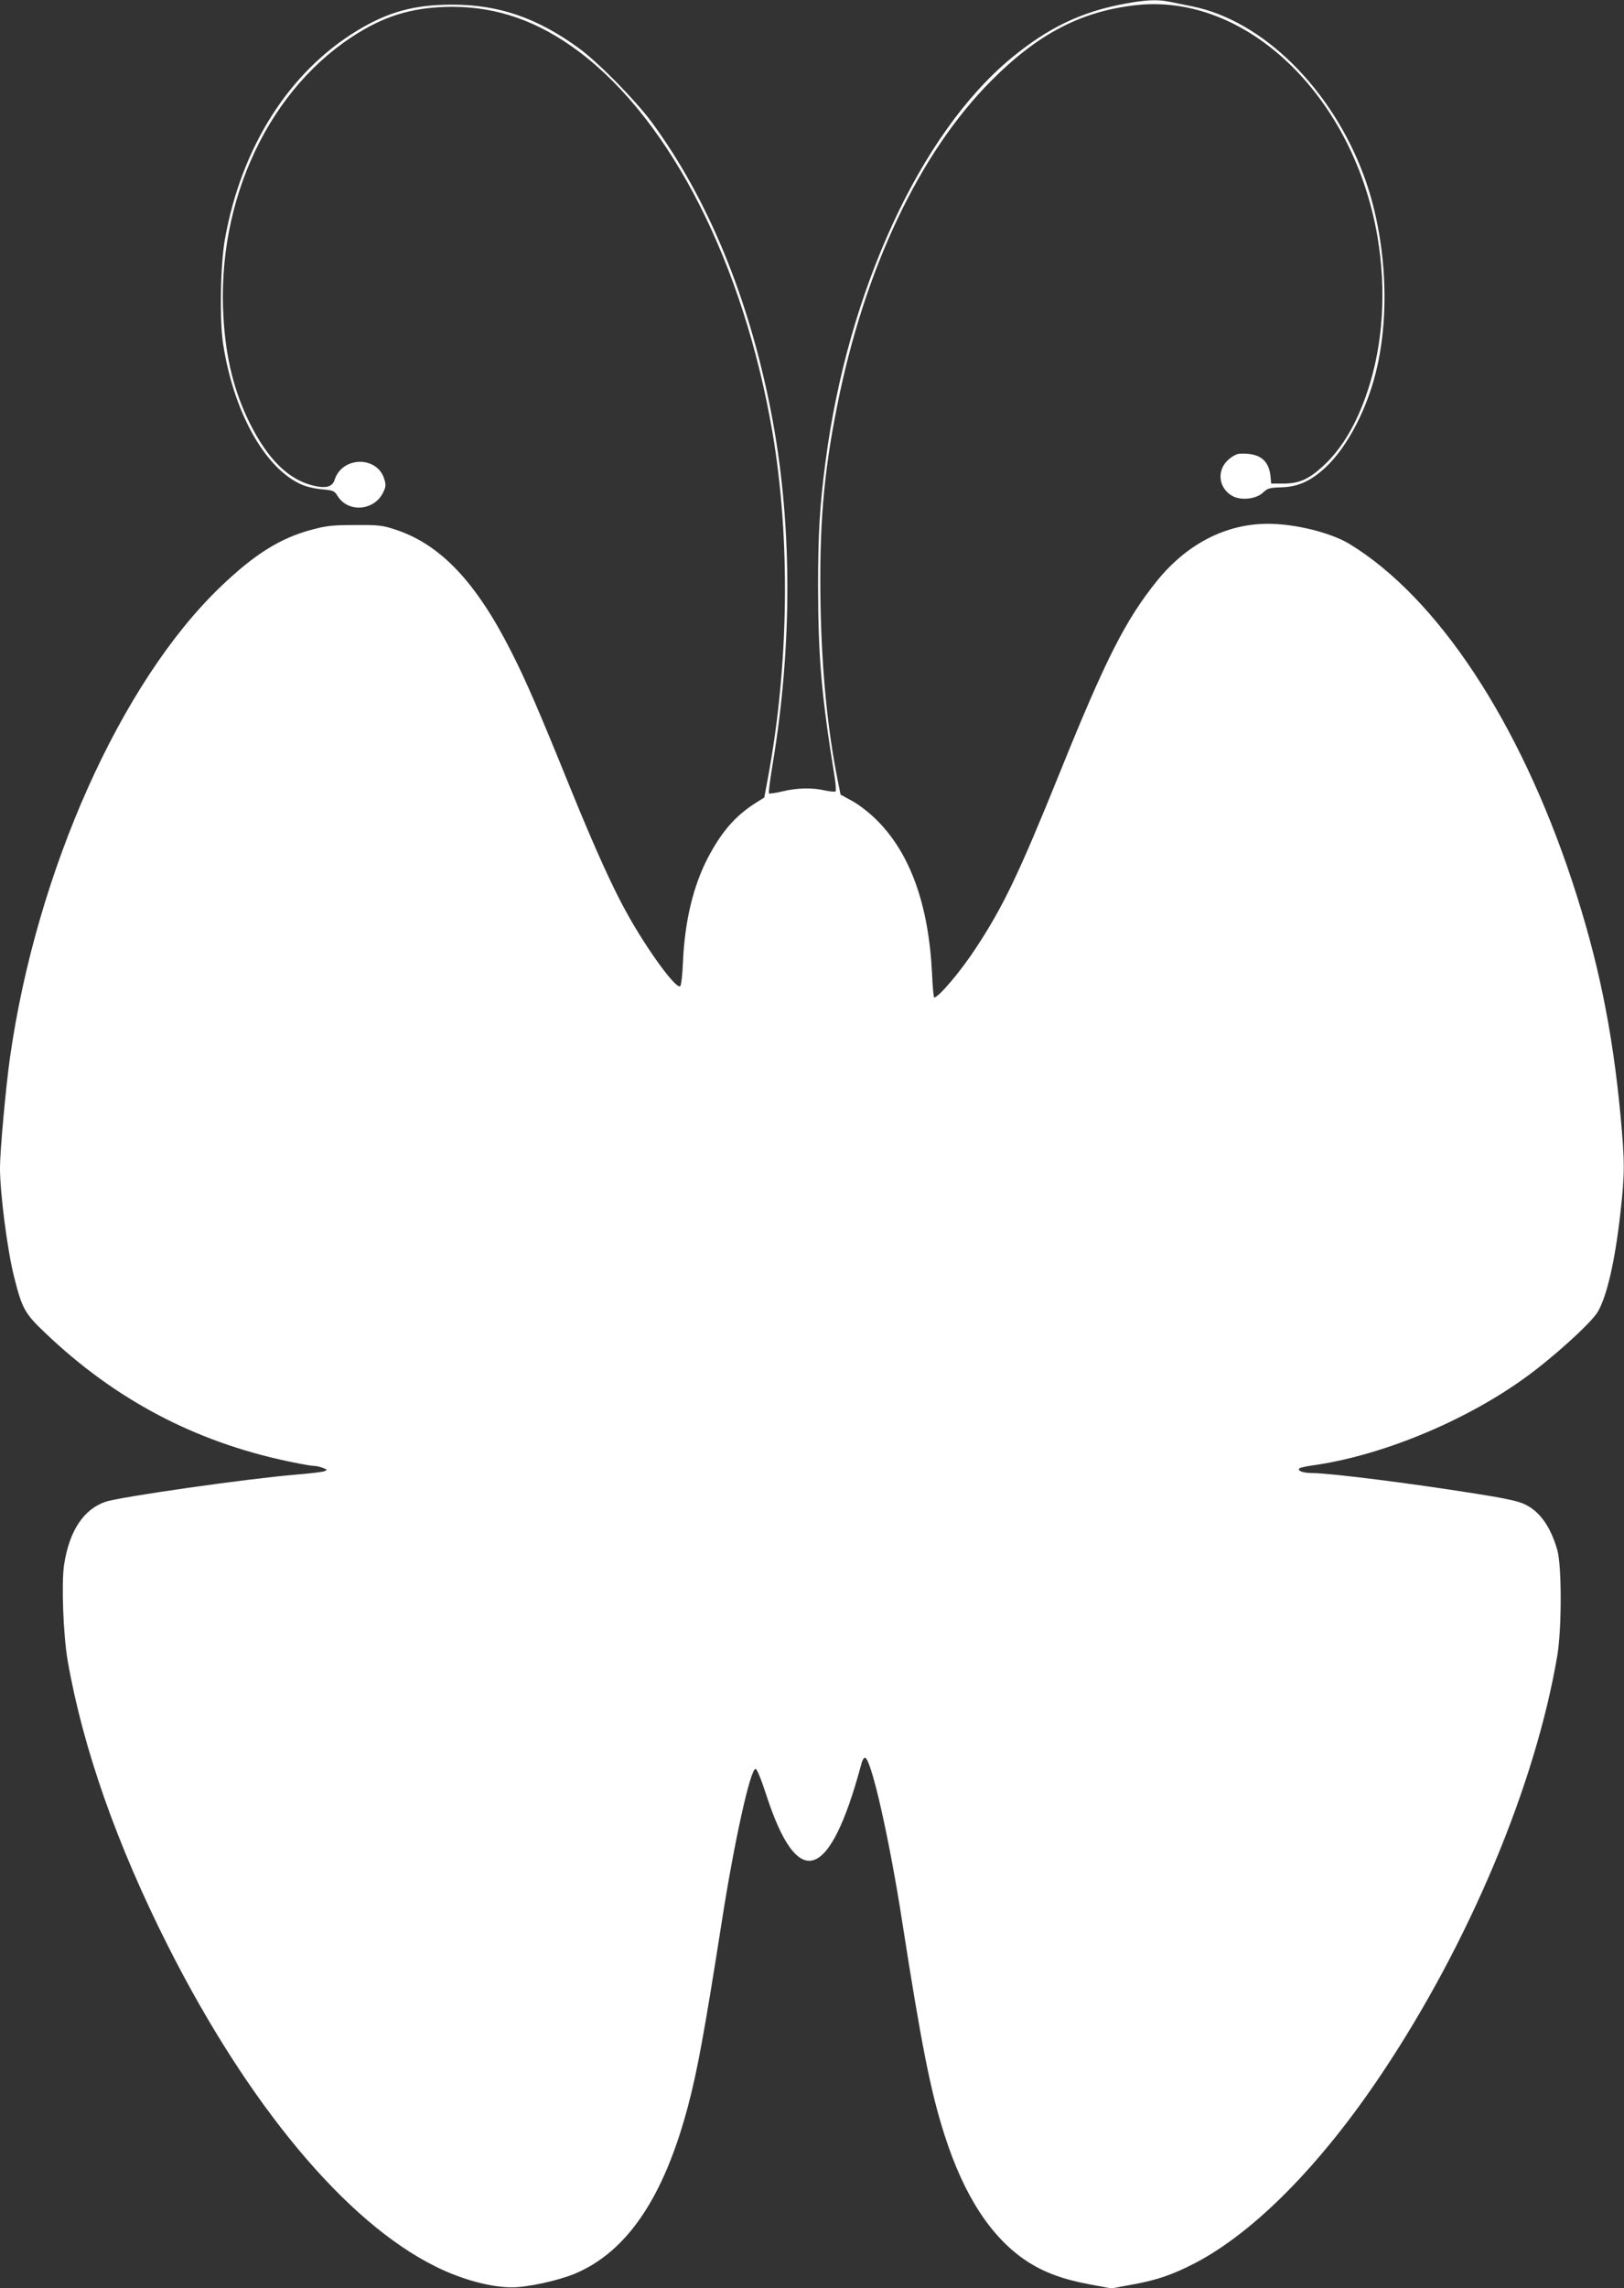 <?xml version="1.0" standalone="no"?>
<!DOCTYPE svg PUBLIC "-//W3C//DTD SVG 20010904//EN"
 "http://www.w3.org/TR/2001/REC-SVG-20010904/DTD/svg10.dtd">
<svg version="1.0" xmlns="http://www.w3.org/2000/svg"
 width="909pt" height="1280pt" viewBox="0 0 909 1280"
 preserveAspectRatio="xMidYMid meet">
<rect x="0" y="0" width="909" height="1280" fill="#333333" stroke="none"/>
<g transform="translate(0,1280) scale(0.1,-0.1)"
fill="#ffffff" stroke="none">
<path d="M6295 12779 c-243 -45 -429 -134 -637 -306 -507 -420 -913 -1302
-1037 -2253 -33 -249 -42 -407 -42 -702 1 -400 19 -607 92 -1060 7 -43 9 -81
6 -85 -4 -3 -30 -1 -58 5 -71 17 -159 15 -240 -5 -38 -9 -72 -14 -75 -11 -3 3
6 75 20 159 114 680 111 1371 -10 1984 -124 632 -353 1185 -665 1610 -92 124
-297 333 -407 414 -234 171 -451 246 -717 245 -208 -1 -354 -41 -525 -145
-382 -231 -649 -652 -741 -1167 -25 -139 -31 -455 -10 -587 58 -375 229 -686
429 -781 33 -16 80 -27 123 -31 65 -6 70 -8 89 -38 58 -94 204 -83 254 19 16
32 17 44 7 76 -39 131 -236 128 -278 -4 -13 -41 -51 -50 -125 -31 -137 35
-252 150 -352 352 -85 172 -132 359 -145 585 -41 662 260 1294 759 1597 164
100 318 142 520 143 255 0 484 -81 711 -251 516 -388 922 -1189 1083 -2131
101 -595 92 -1298 -25 -1928 l-21 -113 -52 -33 c-111 -71 -186 -158 -261 -299
-84 -159 -132 -358 -142 -585 -3 -75 -10 -135 -16 -139 -24 -15 -178 195 -292
398 -83 147 -183 368 -320 704 -175 432 -249 604 -332 767 -197 391 -397 602
-648 685 -72 24 -95 27 -225 26 -125 0 -159 -3 -245 -26 -176 -47 -319 -136
-509 -318 -558 -533 -1031 -1589 -1180 -2634 -23 -162 -56 -523 -56 -617 0
-143 41 -460 79 -611 45 -178 59 -204 175 -314 390 -372 837 -608 1361 -718
65 -14 129 -25 141 -25 13 0 35 -5 51 -11 26 -10 27 -12 8 -19 -11 -4 -83 -13
-160 -19 -267 -22 -984 -124 -1065 -152 -122 -42 -202 -162 -231 -351 -16
-103 -5 -393 20 -539 86 -490 275 -1028 561 -1594 449 -889 995 -1544 1495
-1792 145 -73 310 -118 430 -118 88 0 257 37 352 76 292 122 498 426 633 934
53 198 94 422 190 1035 70 449 160 855 189 855 8 0 31 -56 60 -145 176 -543
355 -486 531 168 6 25 16 42 23 39 35 -11 136 -458 207 -917 107 -688 160
-954 237 -1193 109 -341 262 -575 461 -706 97 -63 202 -102 355 -130 l118 -22
114 21 c136 24 228 55 355 121 333 174 706 552 1048 1065 488 731 857 1612
979 2334 25 152 25 499 0 589 -37 129 -97 215 -180 255 -38 19 -109 34 -272
60 -383 61 -817 115 -920 116 -51 0 -85 13 -72 26 4 4 35 11 69 16 380 52 844
241 1183 483 157 111 383 315 419 378 51 88 96 285 126 552 25 224 25 282 0
552 -46 480 -126 867 -270 1303 -295 893 -753 1586 -1246 1887 -104 63 -304
113 -456 113 -237 0 -456 -113 -624 -322 -174 -216 -285 -435 -537 -1058 -235
-581 -321 -760 -475 -994 -85 -130 -208 -275 -233 -276 -3 0 -9 61 -12 134
-19 387 -123 675 -312 861 -39 39 -100 86 -136 105 l-64 35 -17 85 c-56 280
-88 607 -95 970 -8 441 16 737 93 1120 152 766 462 1418 864 1820 260 261 500
386 806 421 617 70 1219 -505 1354 -1294 51 -300 32 -602 -55 -864 -61 -184
-145 -325 -249 -420 -80 -74 -135 -98 -221 -98 l-70 0 -3 35 c-8 97 -62 138
-175 132 -15 -1 -43 -16 -63 -35 -66 -60 -53 -161 27 -203 49 -25 131 -15 168
20 26 25 37 28 104 30 93 3 161 34 243 108 128 118 244 343 294 573 73 331 43
741 -77 1065 -181 486 -565 864 -958 944 -44 9 -102 21 -128 26 -67 14 -135
11 -252 -11z"/>
</g>
</svg>

